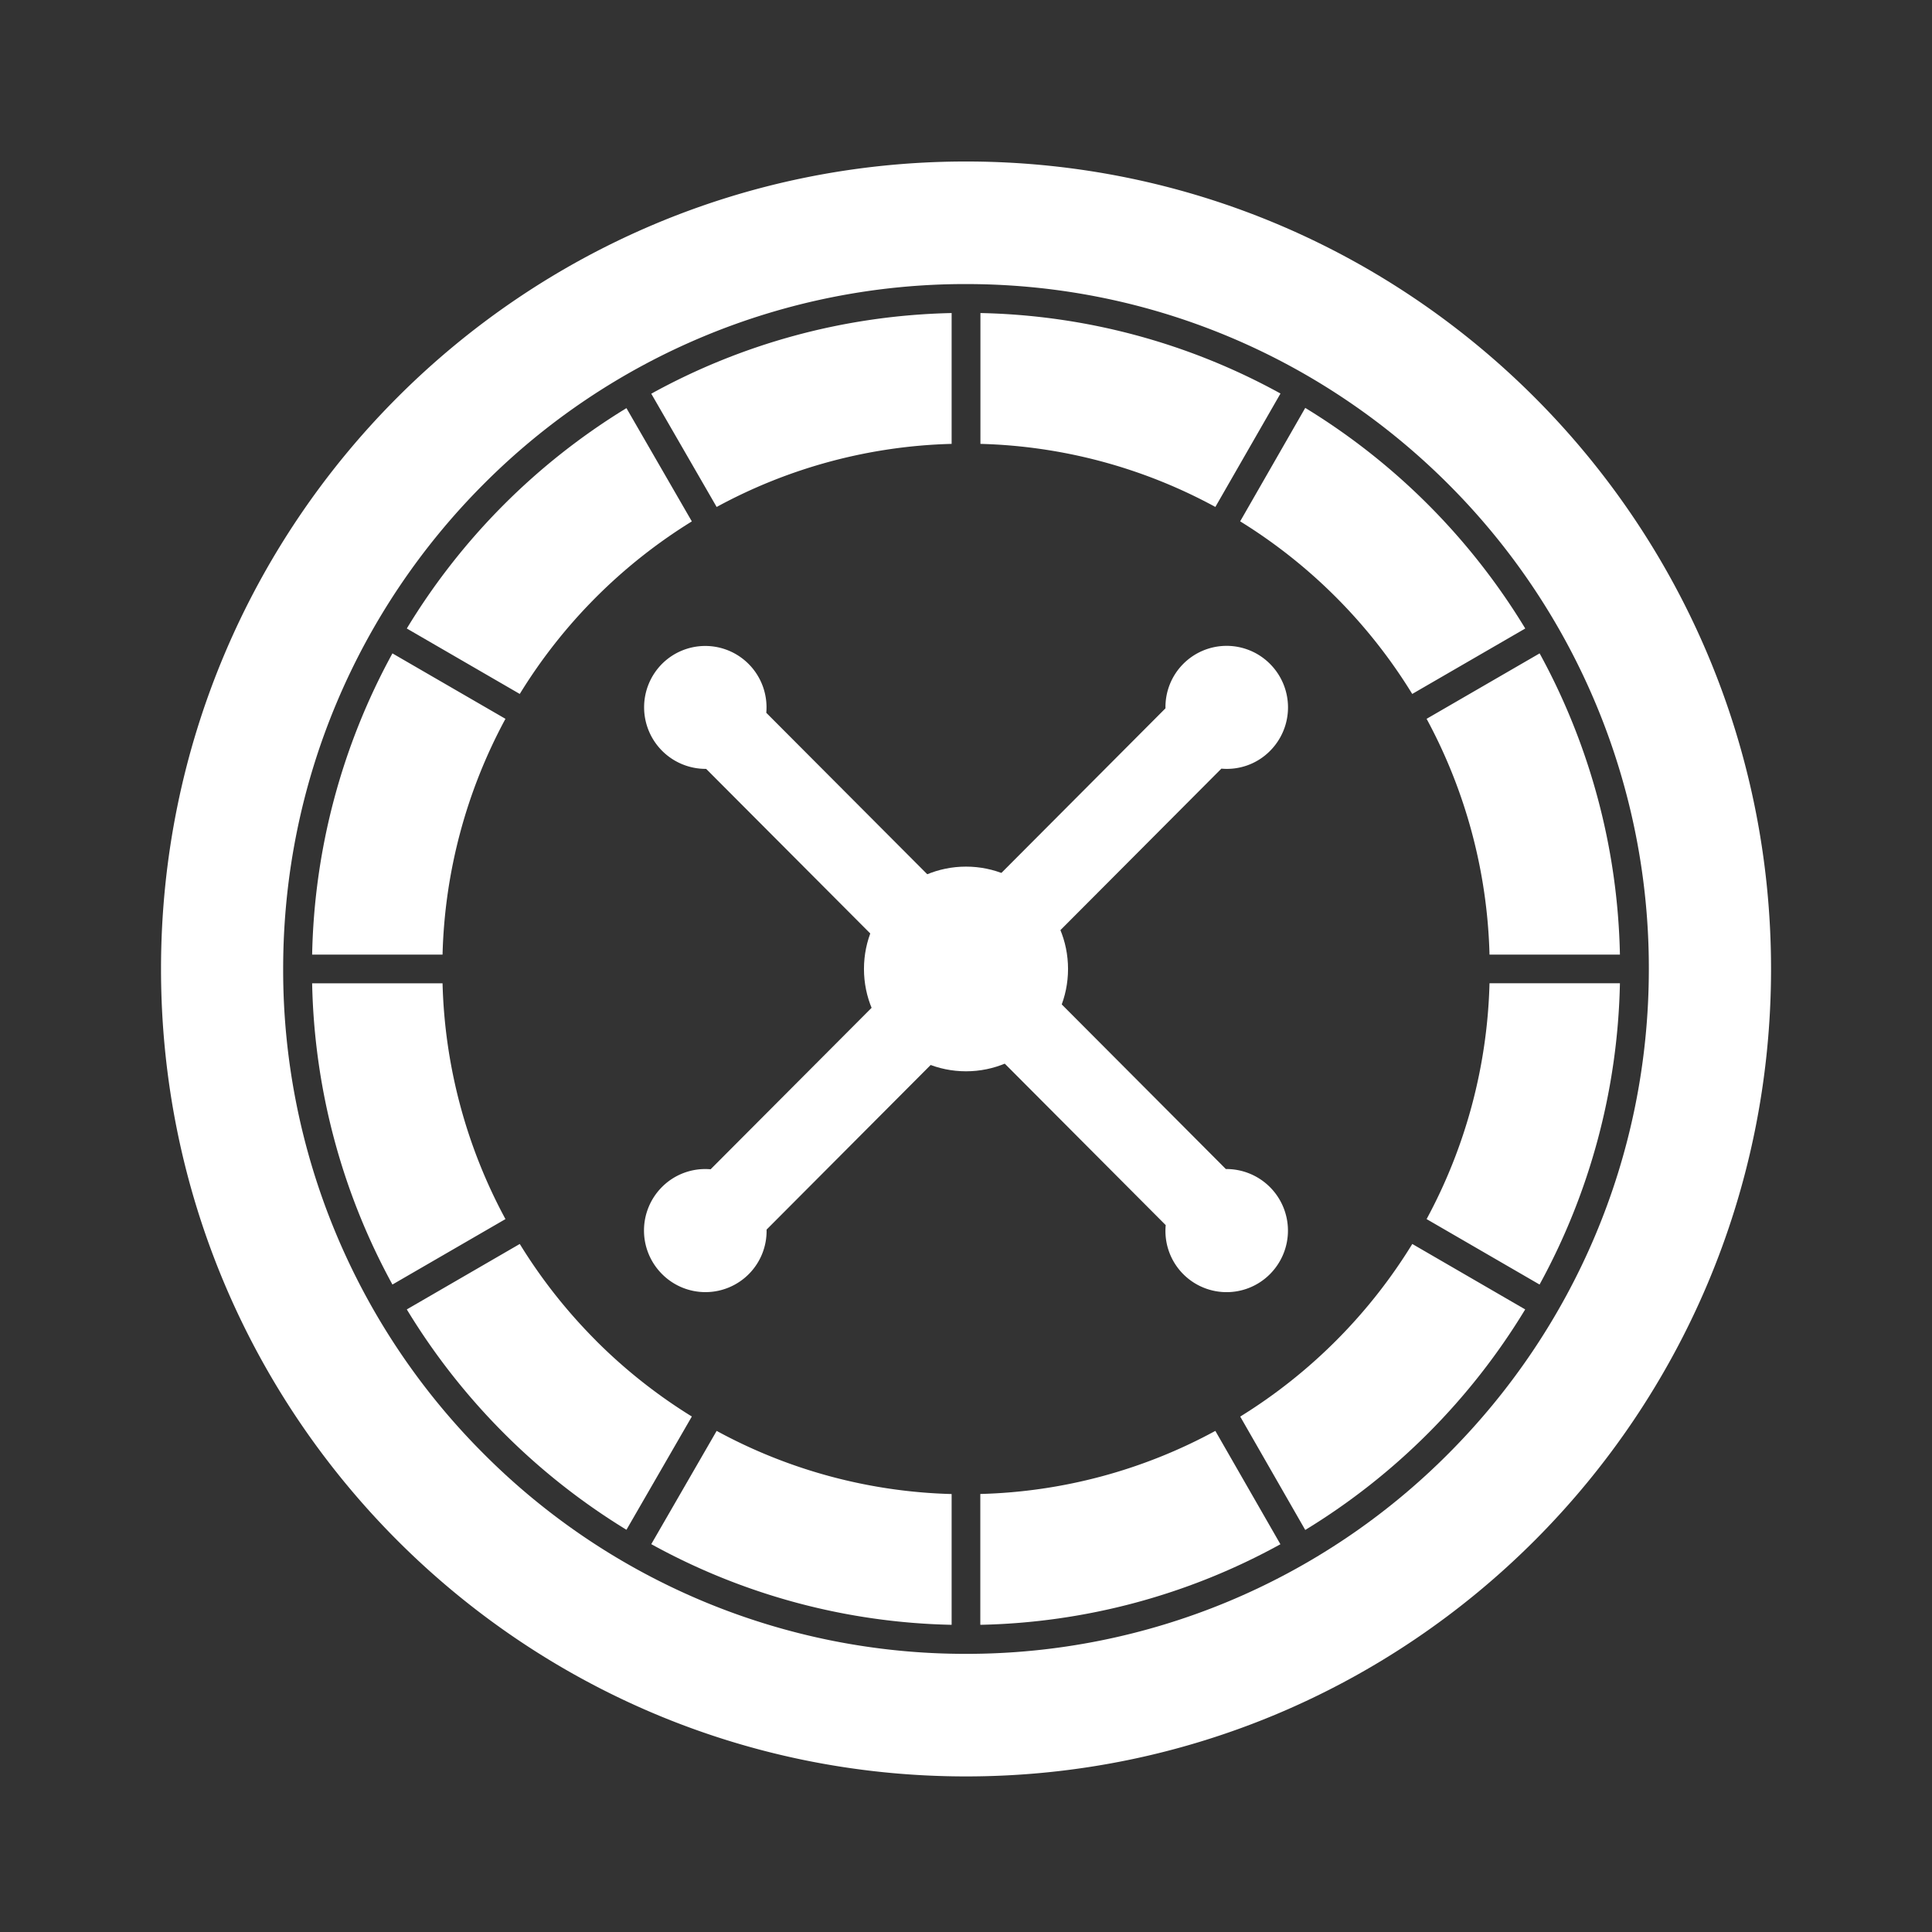 <svg xmlns="http://www.w3.org/2000/svg" width="32" height="32" fill="none" viewBox="0 0 32 32">
  <rect x="0" y="0" width="32" height="32" fill="#333333" stroke="none"/>
  <path fill="#fff" d="M16 17.744c.934 0 1.69-.759 1.69-1.695s-.756-1.695-1.69-1.695c-.933 0-1.69.759-1.69 1.695s.757 1.695 1.69 1.695Z"/>
  <path fill="#fff" fill-rule="evenodd" d="m15.752 14.875-3.06-3.069a1.018 1.018 0 0 0-.293-.809 1.013 1.013 0 0 0-1.435 0 1.02 1.02 0 0 0 .732 1.738l3.122 3.131a1.2 1.2 0 0 1 .934-.99Zm5.284-2.438a1.02 1.02 0 0 0 0-1.44 1.013 1.013 0 0 0-1.732.735l-3.121 3.131a1.2 1.2 0 0 1 .988.937l3.059-3.069c.288.026.586-.072.806-.294Zm-.732 6.926-3.121-3.131a1.2 1.2 0 0 1-.935.99l3.06 3.07a1.013 1.013 0 0 0 1.729.809 1.02 1.02 0 0 0-.733-1.738Zm-4.486-2.128a1.199 1.199 0 0 1-.988-.937l-3.06 3.069a1.011 1.011 0 0 0-.806.294 1.02 1.02 0 0 0 0 1.44 1.013 1.013 0 0 0 1.733-.735l3.121-3.131Zm-.056-9.883V5.185c-1.8.039-3.494.519-4.975 1.336l1.083 1.876a8.608 8.608 0 0 1 3.892-1.045Zm4.368 1.045 1.079-1.879a10.752 10.752 0 0 0-4.97-1.333v2.167a8.61 8.61 0 0 1 3.892 1.045Zm5.133 2.013a10.905 10.905 0 0 0-3.644-3.654l-1.078 1.879a8.72 8.72 0 0 1 2.85 2.859l1.872-1.084Zm1.568 5.401a10.838 10.838 0 0 0-1.33-4.989l-1.872 1.084a8.675 8.675 0 0 1 1.042 3.905h2.16ZM25.5 21.276a10.838 10.838 0 0 0 1.331-4.99h-2.16a8.675 8.675 0 0 1-1.042 3.906l1.871 1.084Zm-.238.412-1.87-1.084a8.73 8.73 0 0 1-2.85 2.859l1.077 1.878a10.885 10.885 0 0 0 3.643-3.653Zm-4.053 3.892L20.13 23.7a8.609 8.609 0 0 1-3.893 1.045v2.167a10.752 10.752 0 0 0 4.97-1.334Zm-5.447-.834A8.609 8.609 0 0 1 11.87 23.7l-1.083 1.876a10.754 10.754 0 0 0 4.975 1.336v-2.167ZM9.867 22.2a8.733 8.733 0 0 1-1.258-1.596l-1.871 1.084a10.909 10.909 0 0 0 3.638 3.65l1.083-1.876a8.715 8.715 0 0 1-1.592-1.261Zm-1.495-2.008a8.676 8.676 0 0 1-1.042-3.905H5.17a10.837 10.837 0 0 0 1.33 4.989l1.872-1.084ZM7.33 15.811a8.675 8.675 0 0 1 1.042-3.905L6.5 10.822a10.837 10.837 0 0 0-1.33 4.989h2.16Zm2.537-5.914a8.719 8.719 0 0 1 1.592-1.261L10.376 6.76a10.883 10.883 0 0 0-3.638 3.65l1.871 1.084a8.733 8.733 0 0 1 1.258-1.597Z" clip-rule="evenodd"/>
  <path fill="#fff" fill-rule="evenodd" d="M29.334 16.049c0-7.386-5.97-13.374-13.334-13.374S2.667 8.663 2.667 16.049 8.637 29.423 16 29.423c7.364 0 13.334-5.988 13.334-13.374ZM16 4.705c3.123 0 5.95 1.27 7.997 3.322a11.325 11.325 0 0 1 3.313 8.022c0 3.133-1.266 5.968-3.313 8.021a11.257 11.257 0 0 1-7.992 3.323h-.01a11.257 11.257 0 0 1-7.993-3.323 11.326 11.326 0 0 1-3.312-8.021c0-3.133 1.266-5.969 3.312-8.022A11.257 11.257 0 0 1 16 4.705Z" clip-rule="evenodd"/>
</svg>
